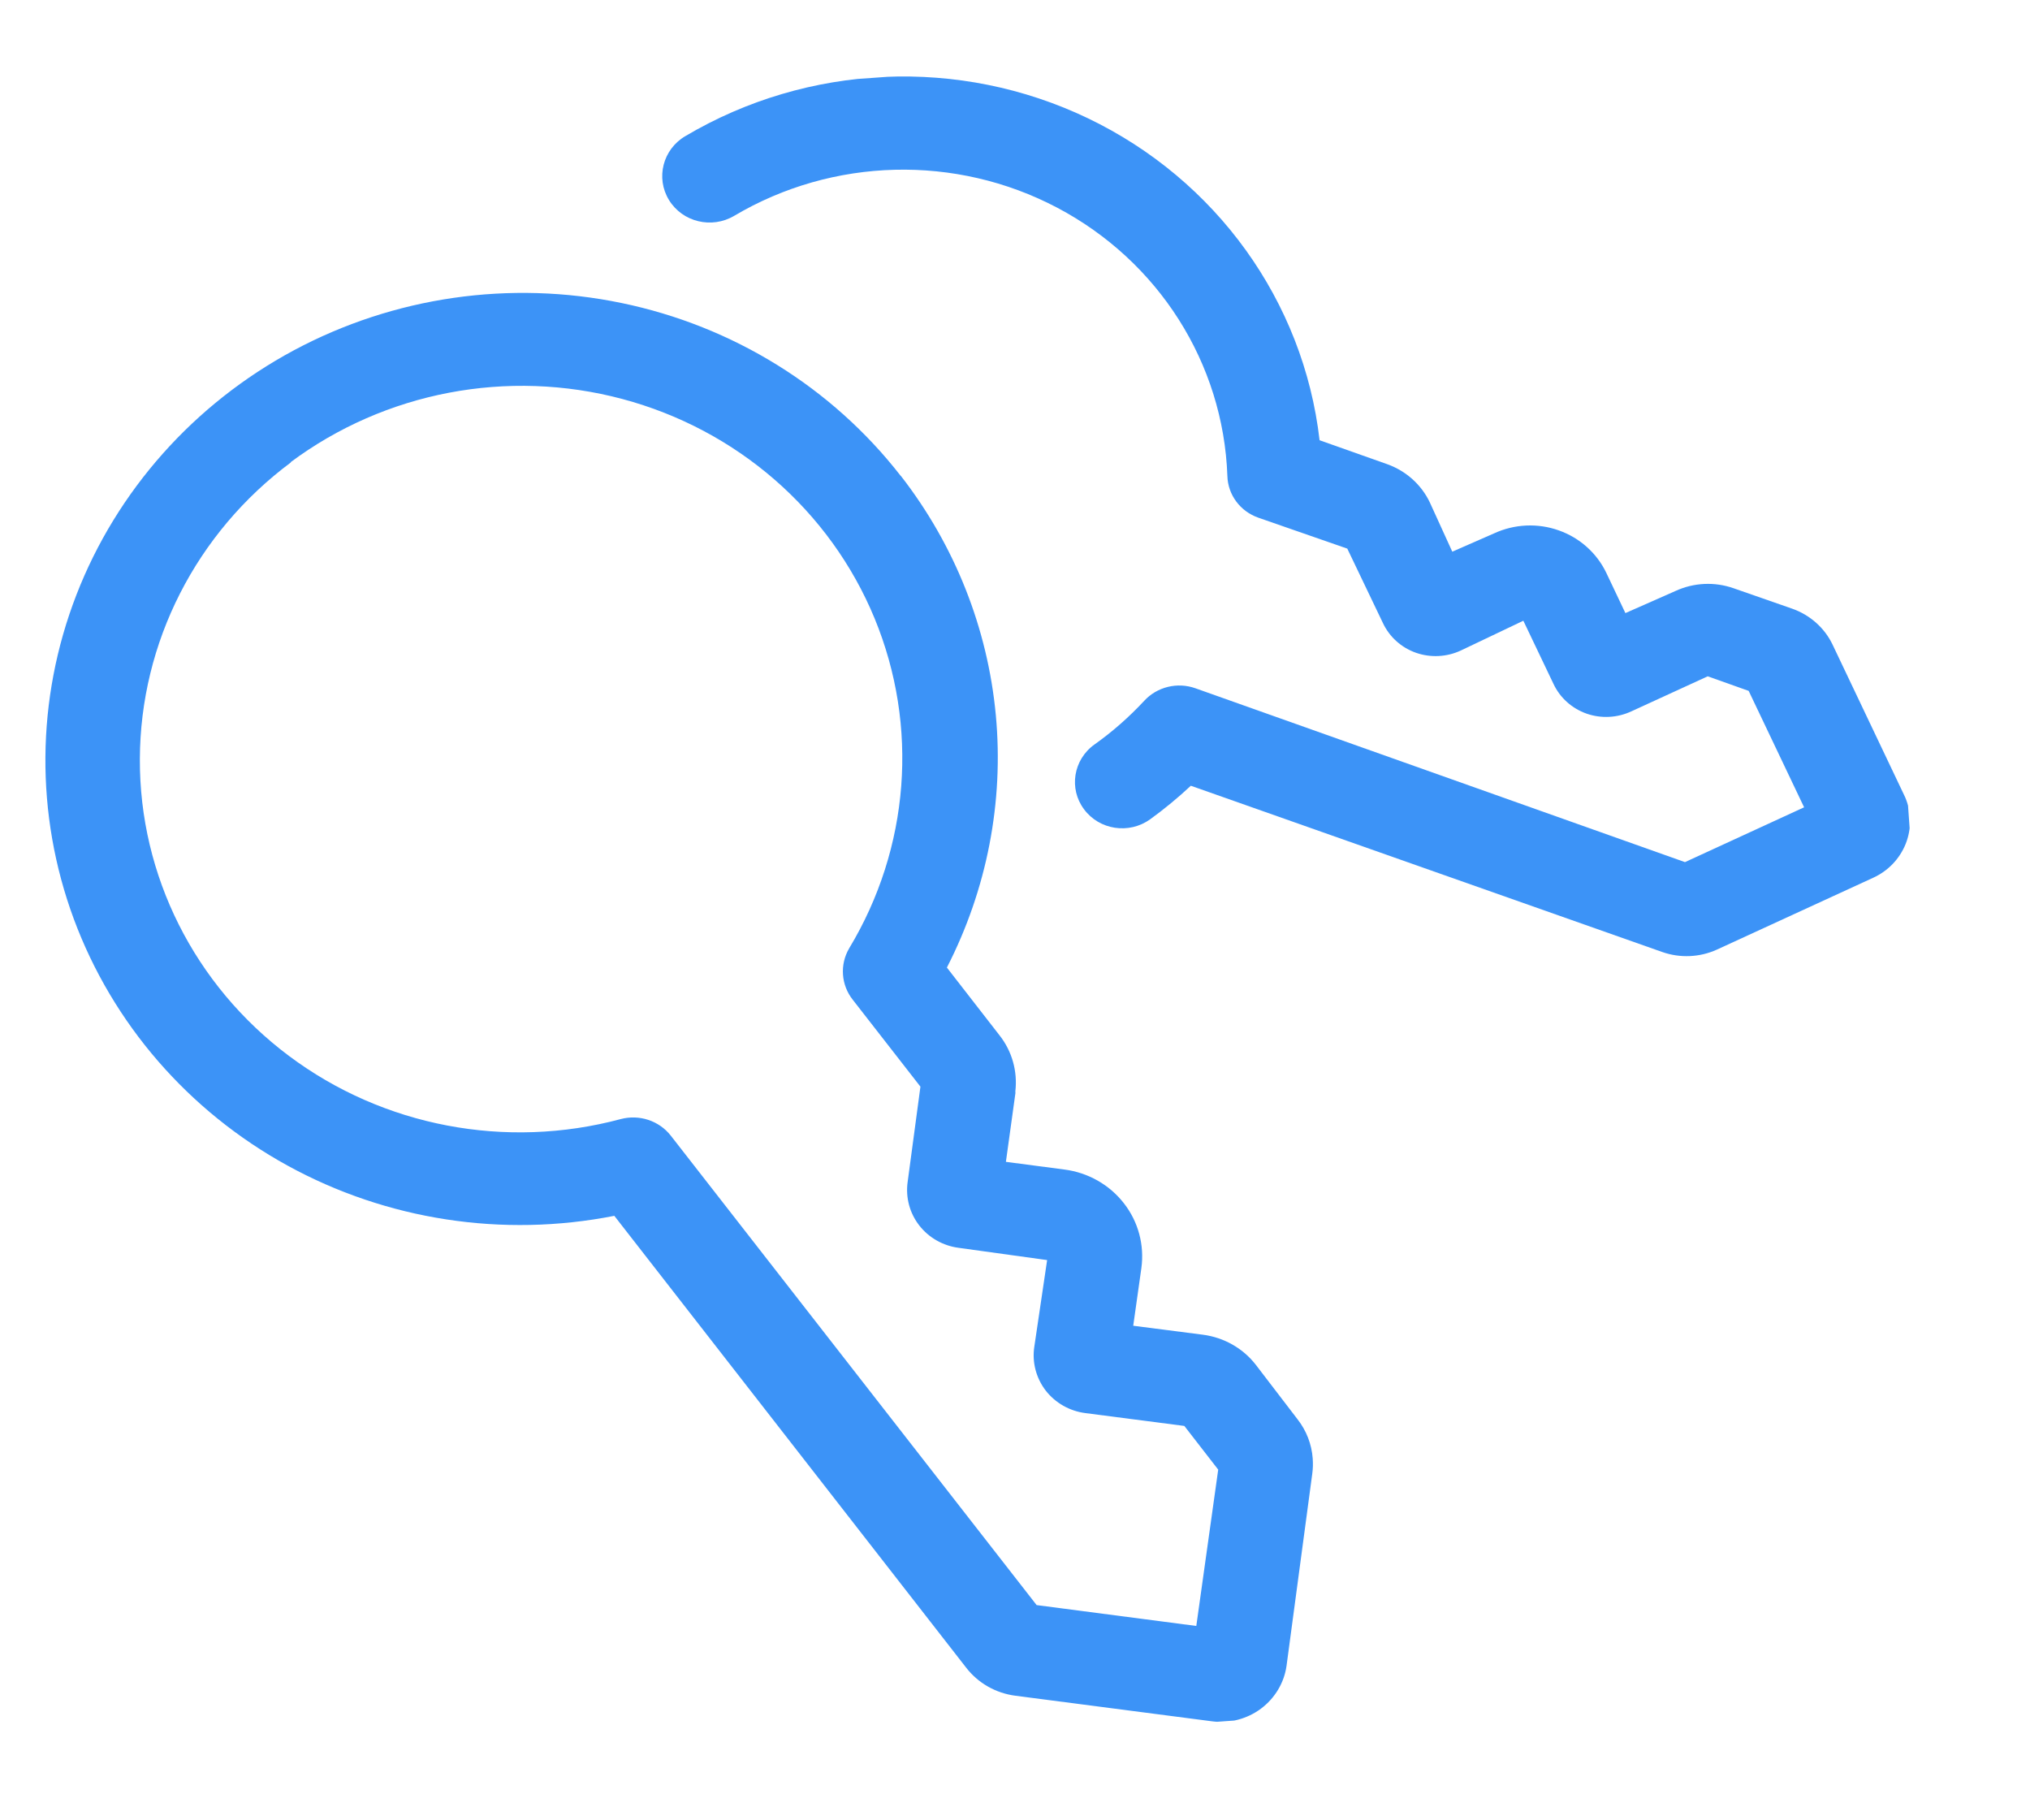 <svg width="29" height="26" viewBox="0 0 29 26" fill="none" xmlns="http://www.w3.org/2000/svg">
<g clip-path="url(#clip0_40_1897)">
<path d="M18.851 6.288L19.817 6.63C20.086 6.726 20.305 6.922 20.426 7.176L20.747 7.88L21.347 7.617C21.637 7.484 21.969 7.469 22.269 7.576C22.569 7.682 22.813 7.901 22.948 8.184L23.22 8.757L23.938 8.44C24.198 8.321 24.495 8.307 24.765 8.402L25.6 8.693C25.855 8.782 26.064 8.966 26.179 9.206L27.216 11.386C27.307 11.598 27.31 11.837 27.224 12.053C27.138 12.268 26.971 12.442 26.756 12.539L24.526 13.564C24.281 13.675 24.001 13.687 23.747 13.598L17.012 11.223C16.828 11.395 16.634 11.555 16.43 11.703C16.128 11.919 15.705 11.855 15.486 11.559C15.266 11.265 15.333 10.85 15.635 10.634C15.893 10.451 16.13 10.242 16.345 10.011C16.529 9.81 16.82 9.739 17.078 9.831L24.071 12.314L25.773 11.531L24.981 9.868L24.396 9.66L23.306 10.16C23.105 10.254 22.874 10.266 22.665 10.193C22.456 10.119 22.286 9.967 22.193 9.769L21.762 8.866L20.87 9.291C20.669 9.385 20.438 9.397 20.229 9.324C20.02 9.251 19.85 9.098 19.757 8.901L19.247 7.836L17.978 7.395C17.718 7.305 17.541 7.068 17.534 6.798C17.476 5.187 16.551 3.73 15.102 2.966C13.654 2.203 11.899 2.247 10.488 3.083C10.166 3.273 9.749 3.171 9.557 2.857C9.364 2.542 9.469 2.133 9.791 1.944C11.542 0.907 13.708 0.811 15.541 1.689C17.374 2.568 18.622 4.301 18.851 6.287L18.851 6.288Z" fill="#3C93F7"/>
<path d="M12.87 6.798C13.64 7.789 14.11 8.973 14.226 10.214C14.342 11.455 14.099 12.705 13.527 13.82L14.279 14.788C14.458 15.015 14.538 15.302 14.505 15.587L14.506 15.613L14.37 16.595L15.208 16.705C15.545 16.749 15.85 16.922 16.056 17.187C16.262 17.451 16.351 17.785 16.305 18.115L16.189 18.936L17.184 19.064C17.483 19.103 17.755 19.256 17.938 19.491L18.537 20.273C18.663 20.434 18.738 20.628 18.753 20.831C18.758 20.903 18.757 20.975 18.747 21.047L18.379 23.794C18.345 24.036 18.213 24.256 18.014 24.405C17.814 24.554 17.563 24.619 17.315 24.586L14.508 24.221C14.226 24.185 13.972 24.04 13.801 23.818L8.776 17.366C7.18 17.681 5.524 17.426 4.107 16.648C2.691 15.87 1.608 14.62 1.054 13.125C0.501 11.63 0.514 9.988 1.091 8.498C1.668 7.009 2.771 5.769 4.199 5.003C5.628 4.238 7.288 3.998 8.879 4.328C10.469 4.657 11.885 5.533 12.868 6.798L12.87 6.798ZM4.158 6.603C2.803 7.61 2.004 9.177 1.998 10.841C1.991 12.504 2.779 14.072 4.127 15.081C5.474 16.09 7.228 16.424 8.868 15.984C9.133 15.914 9.415 16.007 9.582 16.22L14.809 22.926L17.09 23.224L17.403 20.991L16.919 20.367L15.508 20.184C15.282 20.156 15.076 20.039 14.938 19.861C14.801 19.682 14.742 19.457 14.776 19.235L14.959 17.998L13.695 17.823C13.471 17.794 13.268 17.678 13.132 17.503C12.995 17.327 12.936 17.105 12.966 16.885L13.149 15.521L12.184 14.282C12.015 14.07 11.994 13.779 12.131 13.545C12.995 12.113 13.129 10.371 12.494 8.832C11.859 7.294 10.527 6.136 8.891 5.699C7.255 5.262 5.502 5.596 4.15 6.603L4.158 6.603Z" fill="#3C93F7"/>
</g>
<defs>
<clipPath id="clip0_40_1897">
<rect width="23.782" height="26.526" fill="white" transform="matrix(0.071 0.997 0.997 -0.071 0 2)"/>
</clipPath>
</defs>
</svg>
